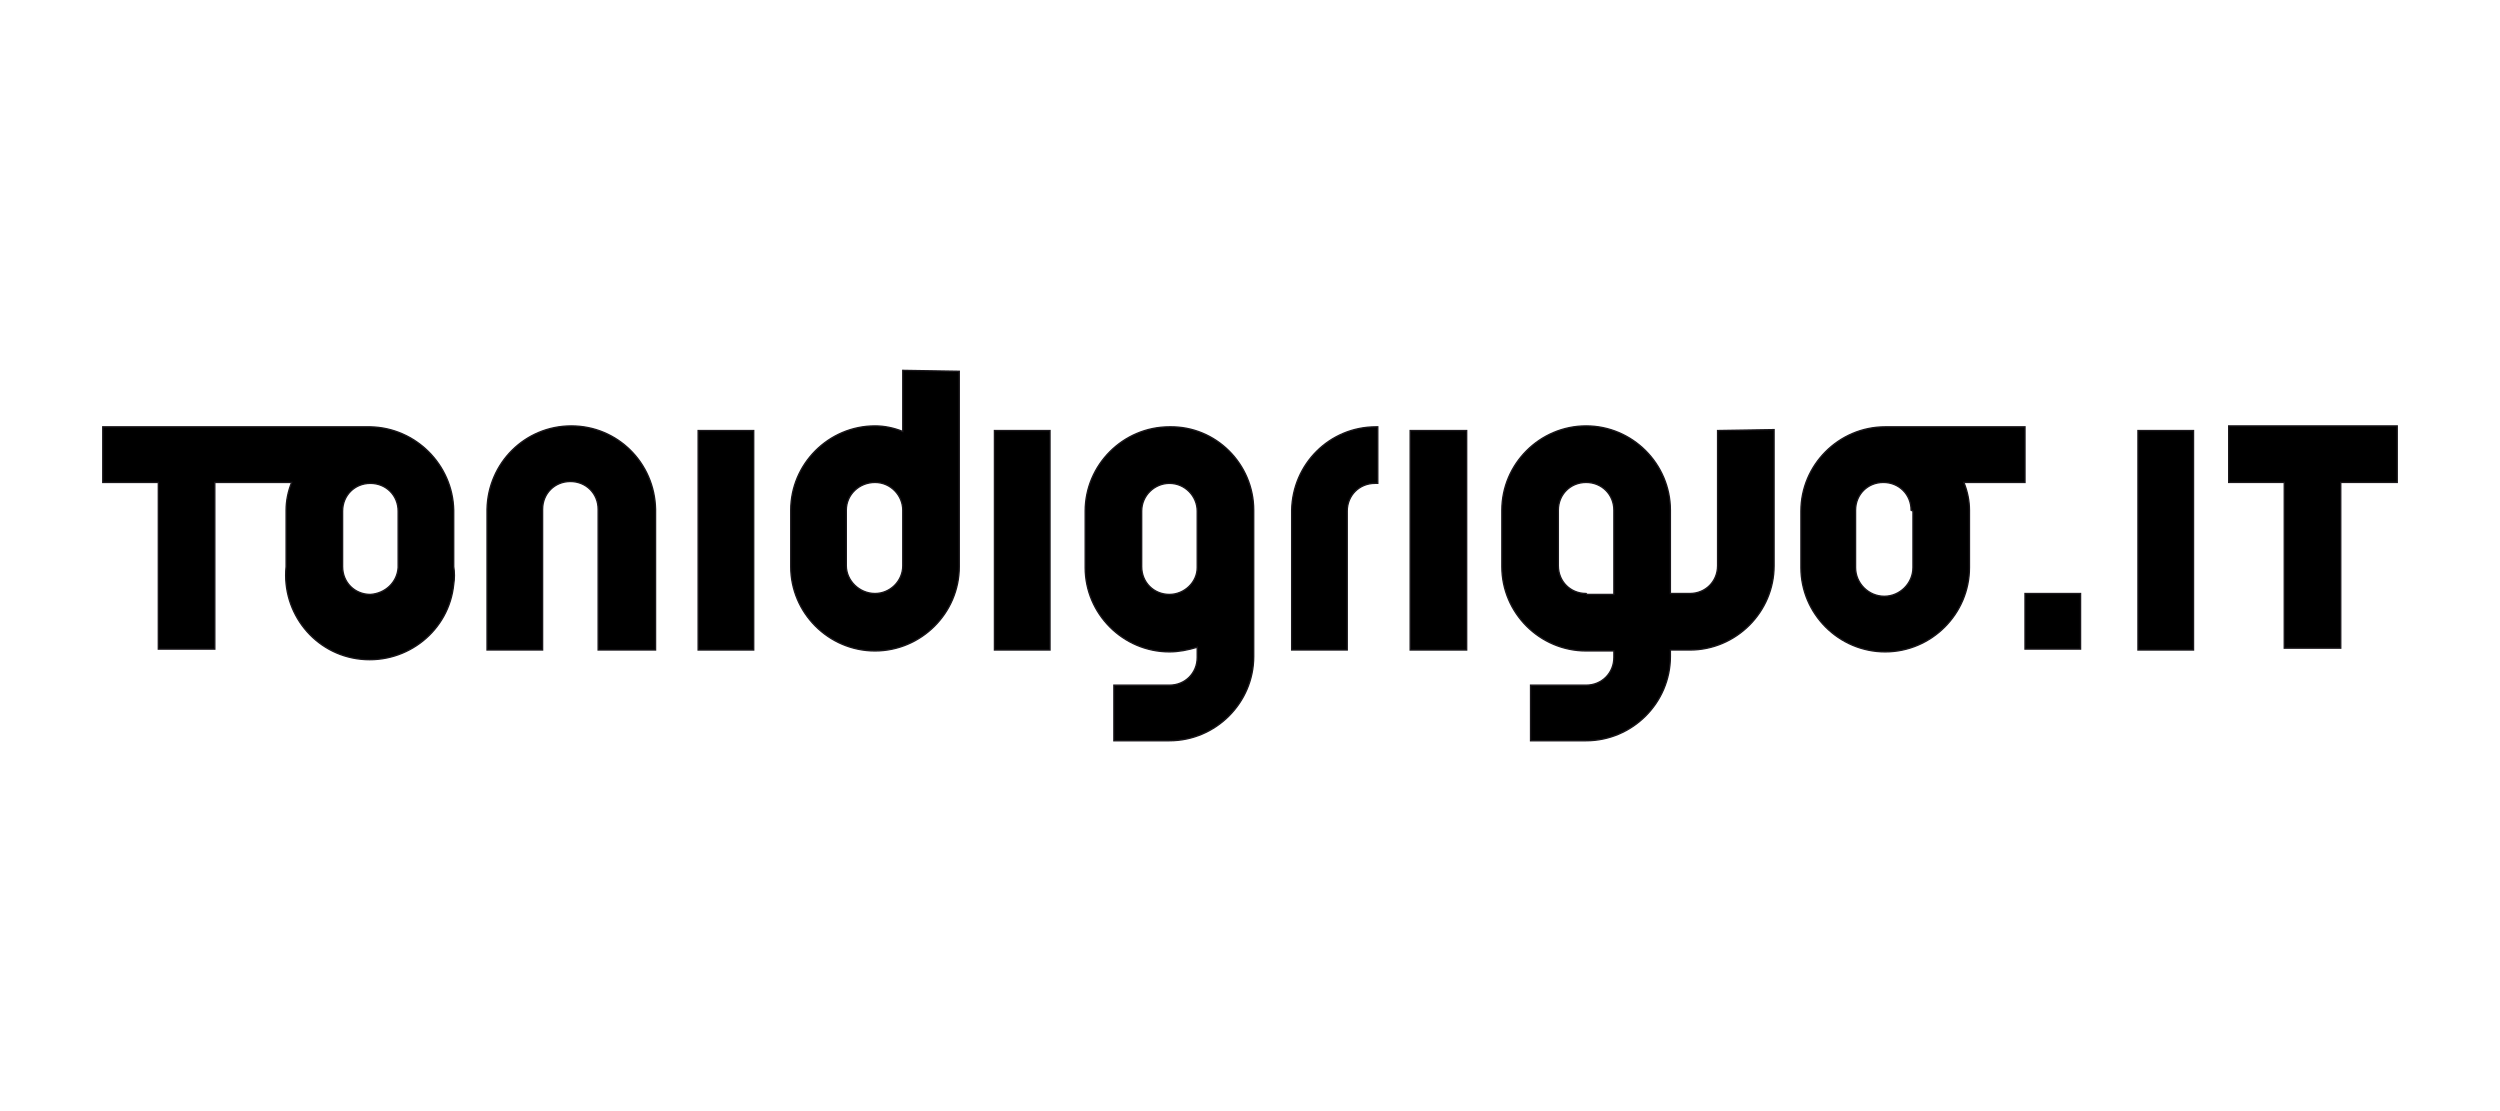 <?xml version="1.0" encoding="utf-8"?>
<!-- Generator: Adobe Illustrator 21.1.0, SVG Export Plug-In . SVG Version: 6.00 Build 0)  -->
<svg version="1.1" id="Livello_1" xmlns="http://www.w3.org/2000/svg" xmlns:xlink="http://www.w3.org/1999/xlink" x="0px" y="0px"
	 viewBox="0 0 270 120" style="enable-background:new 0 0 270 120;" xml:space="preserve">
<style type="text/css">
	.st0{stroke:#1A171B;stroke-width:0.15;}
	.st1{fill:none;}
</style>
<title>tdg</title>
<g id="Livello_1-2">
	<g>
		<path class="st0" d="M61.7,46c-5,0-9,4-9.1,9l0,0v15.2h6V55c0-1.7,1.3-3,3-3c1.7,0,3,1.3,3,3v15.2h6.2V55C70.7,50,66.7,46,61.7,46
			L61.7,46z"/>
		<path class="st0" d="M97.5,40v6.6c-1-0.4-2-0.6-3-0.6c-5,0-9.1,4.1-9.1,9.1l0,0v6.1c0,5,4.1,9.1,9.1,9.1c5,0,9.1-4.1,9.1-9.1
			c0,0,0,0,0,0V40.1L97.5,40L97.5,40z M97.5,61.1c0,1.7-1.4,3-3,3c-1.7,0-3.1-1.4-3.1-3l0,0v-6l0,0c0-1.7,1.4-3,3.1-3
			c1.7,0,3,1.4,3,3l0,0V61.1L97.5,61.1L97.5,61.1z"/>
		<path class="st0" d="M148.6,46.1c-5,0-9,4-9.1,9l0,0v15.1h6v-15c0-1.7,1.3-3,3-3l0,0h0.3v-6.1H148.6z"/>
		<rect x="75.4" y="46.5" class="st0" width="6" height="23.7"/>
		<rect x="107.4" y="46.5" class="st0" width="6" height="23.7"/>
		<path class="st0" d="M126.3,46.1c-5,0-9.1,4.1-9.1,9.1l0,0v6.1c0,5,4.1,9.1,9.1,9.1l0,0l0,0c1,0,2-0.2,3-0.5V71l0,0
			c0,1.7-1.3,3-3,3h-6v6h6c5,0,9.1-4.1,9.1-9.1v0l0,0V55.1C135.4,50.1,131.3,46,126.3,46.1L126.3,46.1L126.3,46.1z M126.3,64.2
			c-1.7,0-3-1.3-3-3l0,0v-6c0-1.7,1.4-3,3-3c1.7,0,3,1.4,3,3v6.1l0,0C129.3,62.9,127.9,64.2,126.3,64.2L126.3,64.2z"/>
		<path class="st0" d="M185.5,46.5v14.6c0,1.7-1.3,3-3,3h-2.1v-9c0-5-4.1-9.1-9.1-9.1c-5,0-9.1,4.1-9.1,9.1l0,0v6.1
			c0,5,4.1,9.1,9.1,9.1l0,0h3V71l0,0c0,1.7-1.3,3-3,3h-6v6h6c5,0,9.1-4.1,9.1-9.1v0l0,0v-0.7h2.1c5,0,9.1-4.1,9.1-9.1c0,0,0,0,0,0
			l0,0V46.4L185.5,46.5L185.5,46.5z M171.3,64.1c-1.7,0-3-1.3-3-3l0,0v-6c0-1.7,1.3-3,3-3s3,1.3,3,3v9.1h-2.9L171.3,64.1z"/>
		<rect x="152.3" y="46.5" class="st0" width="6.1" height="23.7"/>
		<path class="st0" d="M203.6,46.1c-5,0-9.1,4.1-9.1,9.1c0,0,0,0,0,0l0,0v6.1c0,5,4.1,9.1,9.1,9.1s9.1-4.1,9.1-9.1c0,0,0,0,0,0v-6.2
			c0-1-0.2-2-0.6-3h6.6v-6H203.6z M206.6,55.2v6.1l0,0c0,1.7-1.4,3.1-3.1,3.1s-3.1-1.4-3.1-3.1v-6.2l0,0c0-1.7,1.3-3,3-3l0,0
			c1.7,0,3,1.3,3,3l0,0L206.6,55.2z"/>
		<path class="st0" d="M40,46.1H11.1v6h6v18h6.1v-18h8.3c-0.4,1-0.6,2-0.6,3v6.1c-0.5,5,3.1,9.5,8.1,10s9.5-3.1,10-8.1
			c0.1-0.6,0.1-1.3,0-1.9v-6.1C48.9,50.2,44.9,46.2,40,46.1z M40,64.2c-1.7,0-3-1.3-3-3l0,0v-6c0-1.7,1.3-3,3-3s3,1.3,3,3l0,0v6.1
			l0,0C42.9,62.9,41.6,64.1,40,64.2L40,64.2z"/>
		<g>
			<rect x="230.9" y="46.5" class="st0" width="6" height="23.7"/>
			<polygon class="st0" points="252.8,46 246.7,46 240.7,46 240.7,52.1 246.7,52.1 246.7,70 252.8,70 252.8,52.1 258.9,52.1 
				258.9,46 			"/>
		</g>
		<rect x="218.7" y="64.1" class="st0" width="6" height="6"/>
	</g>
</g>
<rect class="st1" width="270" height="120"/>
</svg>
